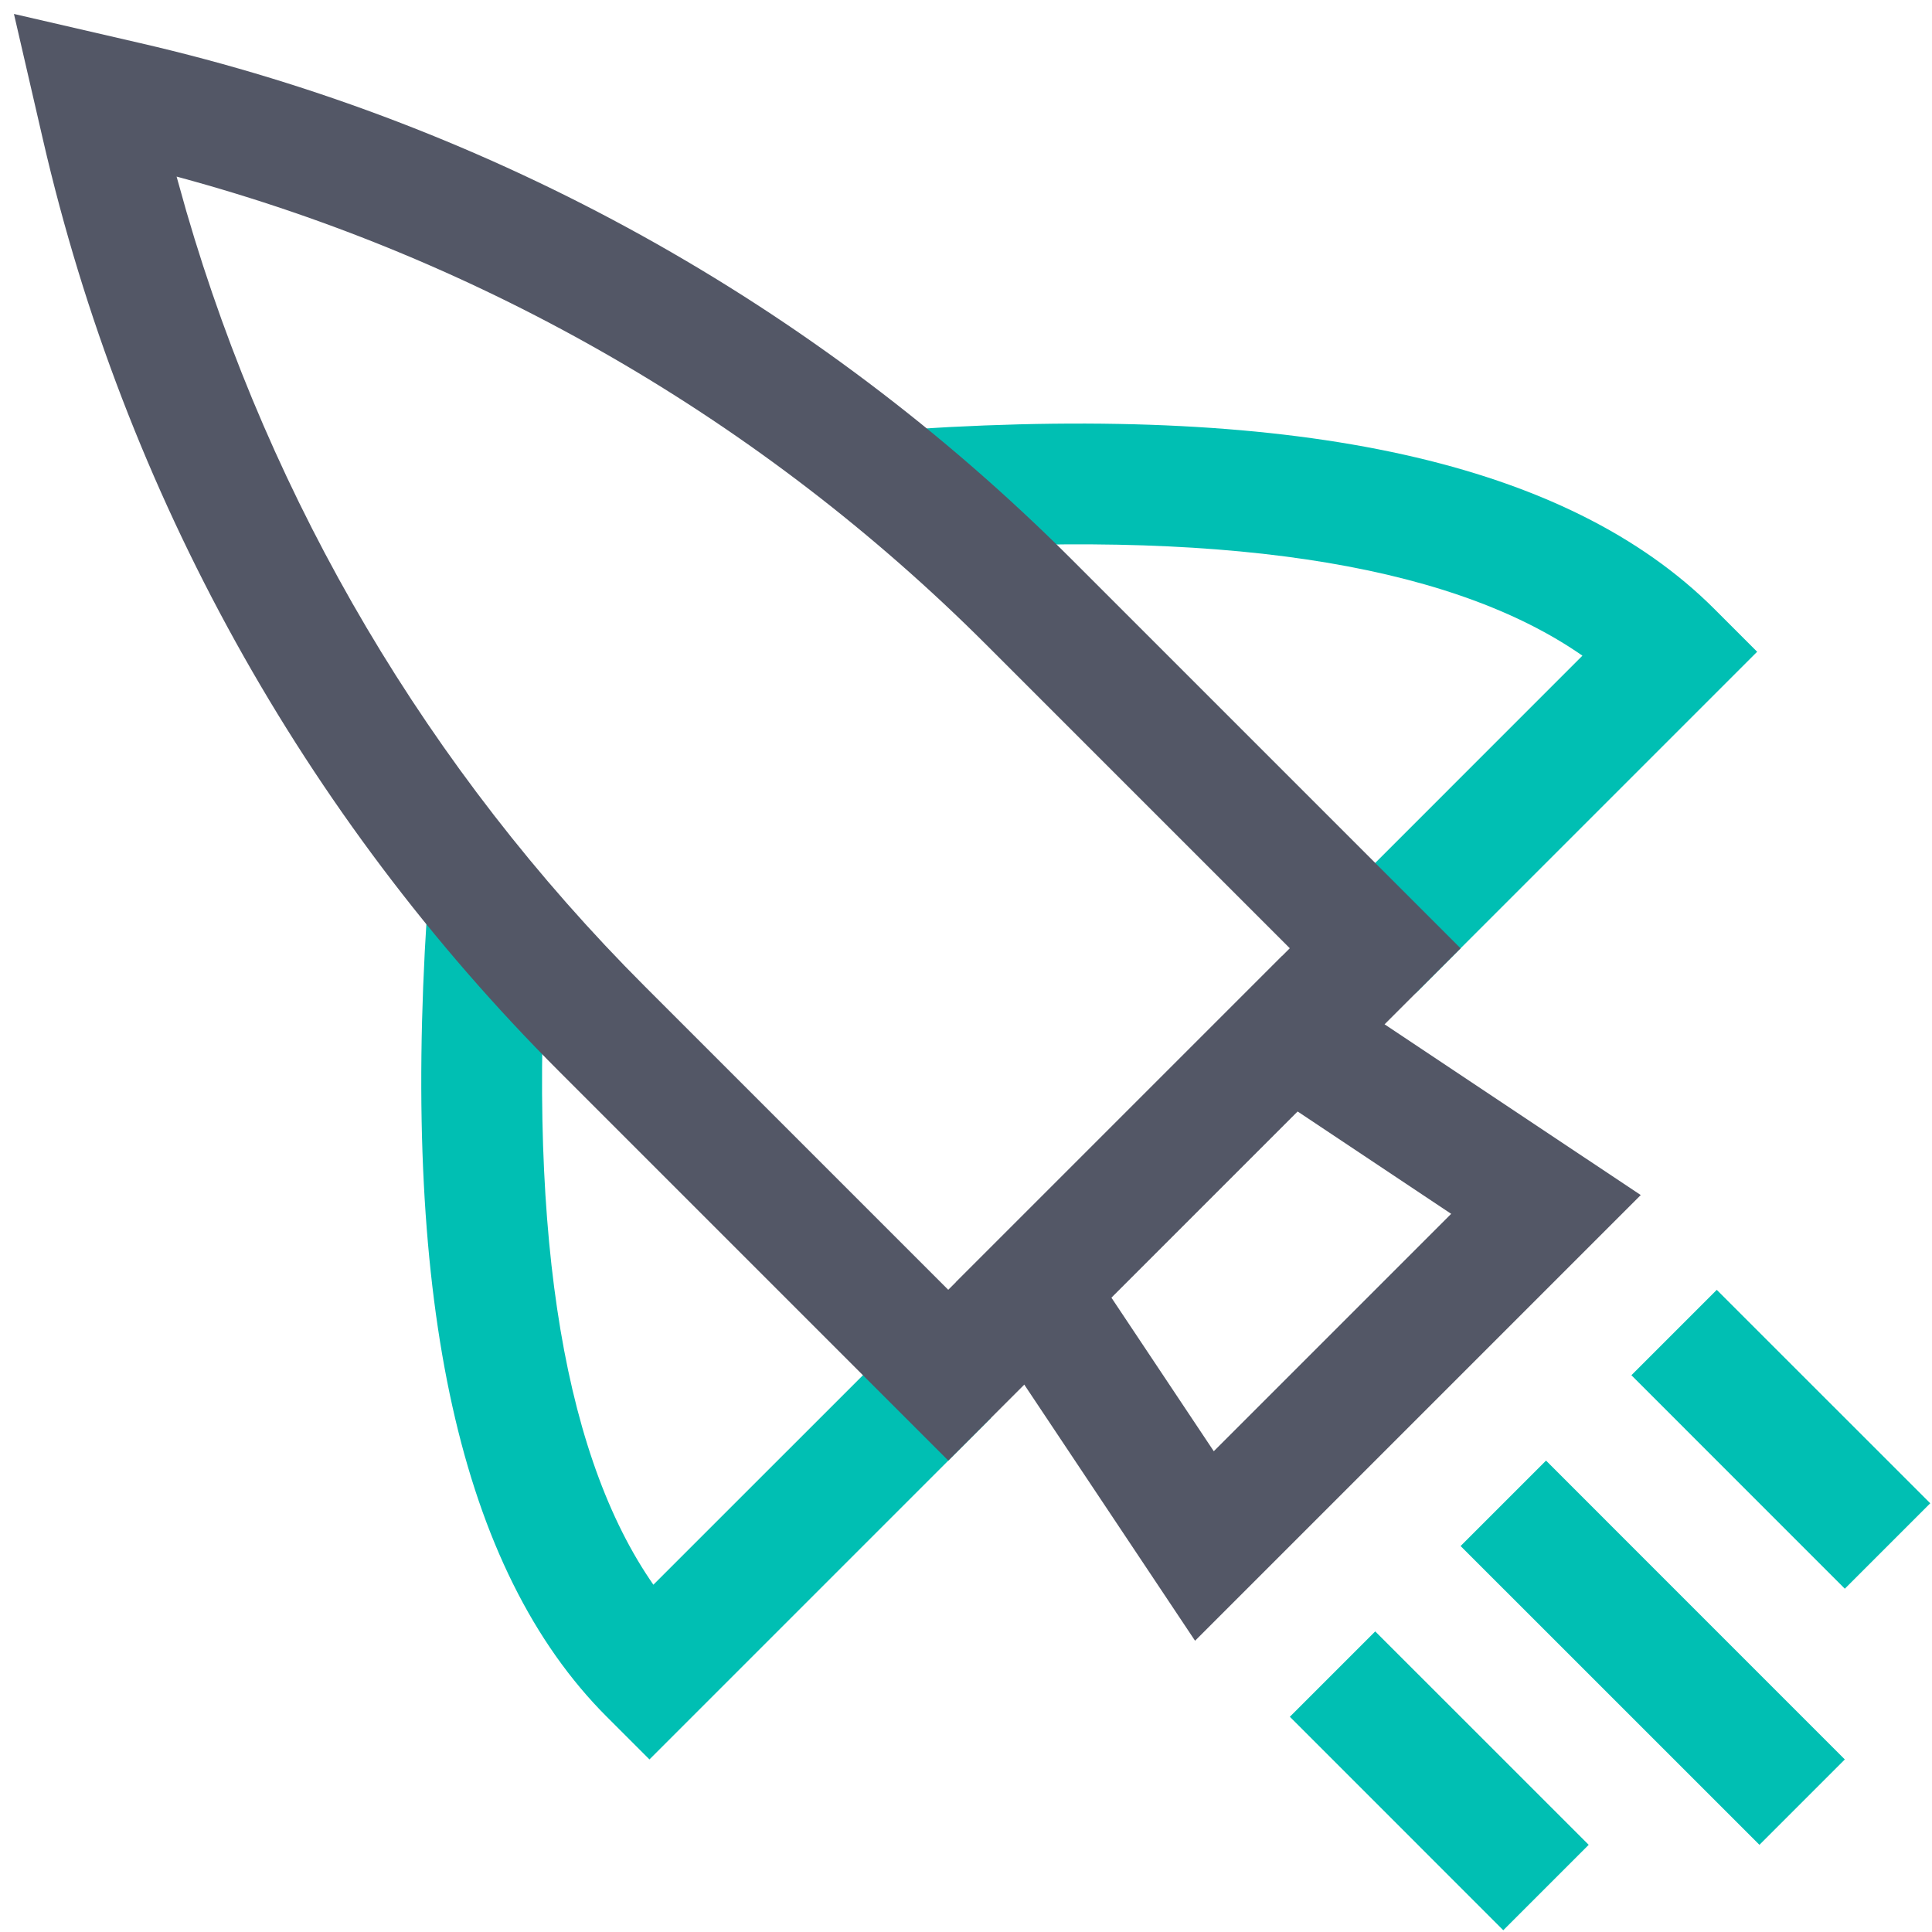 <svg width="32" height="32" viewBox="0 0 32 32" fill="none" xmlns="http://www.w3.org/2000/svg">
<g clip-path="url(#clip0)">
<path d="M7.103 14.684L9.098 14.831C8.704 20.185 9.285 23.958 10.758 26.154L10.822 26.248L15 22.071L16.414 23.485L10.757 29.142L10.05 28.435C7.613 25.998 6.659 21.573 7.07 15.168L7.103 14.684Z" fill="#00BFB3"/>
<path d="M14.646 7.141L14.793 9.136C20.147 8.742 23.92 9.323 26.116 10.796L26.21 10.86L22.033 15.038L23.447 16.452L29.104 10.795L28.397 10.088C25.959 7.651 21.535 6.697 15.13 7.108L14.646 7.141Z" fill="#00BFB3"/>
<path fill-rule="evenodd" clip-rule="evenodd" d="M0.231 0.231L2.319 0.713C8.163 2.061 13.51 5.025 17.751 9.266L24.192 15.707L15.707 24.192L9.266 17.751C5.025 13.51 2.061 8.163 0.713 2.319L0.231 0.231ZM2.959 2.934L2.925 2.925L3.086 3.499C4.493 8.34 7.102 12.759 10.68 16.337L15.706 21.363L21.363 15.706L16.337 10.68C12.626 6.969 8.012 4.302 2.959 2.934Z" fill="#535766"/>
<path fill-rule="evenodd" clip-rule="evenodd" d="M15.834 21.237L21.236 15.835L27.176 19.794L19.794 27.176L15.834 21.237ZM24.036 20.105L21.49 18.408L18.407 21.491L20.104 24.037L24.036 20.105Z" fill="#535766"/>
<path d="M28.435 21.364L31.971 24.899L30.556 26.314L27.021 22.778L28.435 21.364Z" fill="#00BFB3"/>
<path d="M22.778 27.021L26.314 30.556L24.899 31.971L21.364 28.435L22.778 27.021Z" fill="#00BFB3"/>
<path d="M25.607 24.192L30.556 29.142L29.142 30.556L24.192 25.607L25.607 24.192Z" fill="#00BFB3"/>
</g>
<defs>
<clipPath id="clip0">
<rect width="32" height="32" fill="white"/>
</clipPath>
</defs>
</svg>
